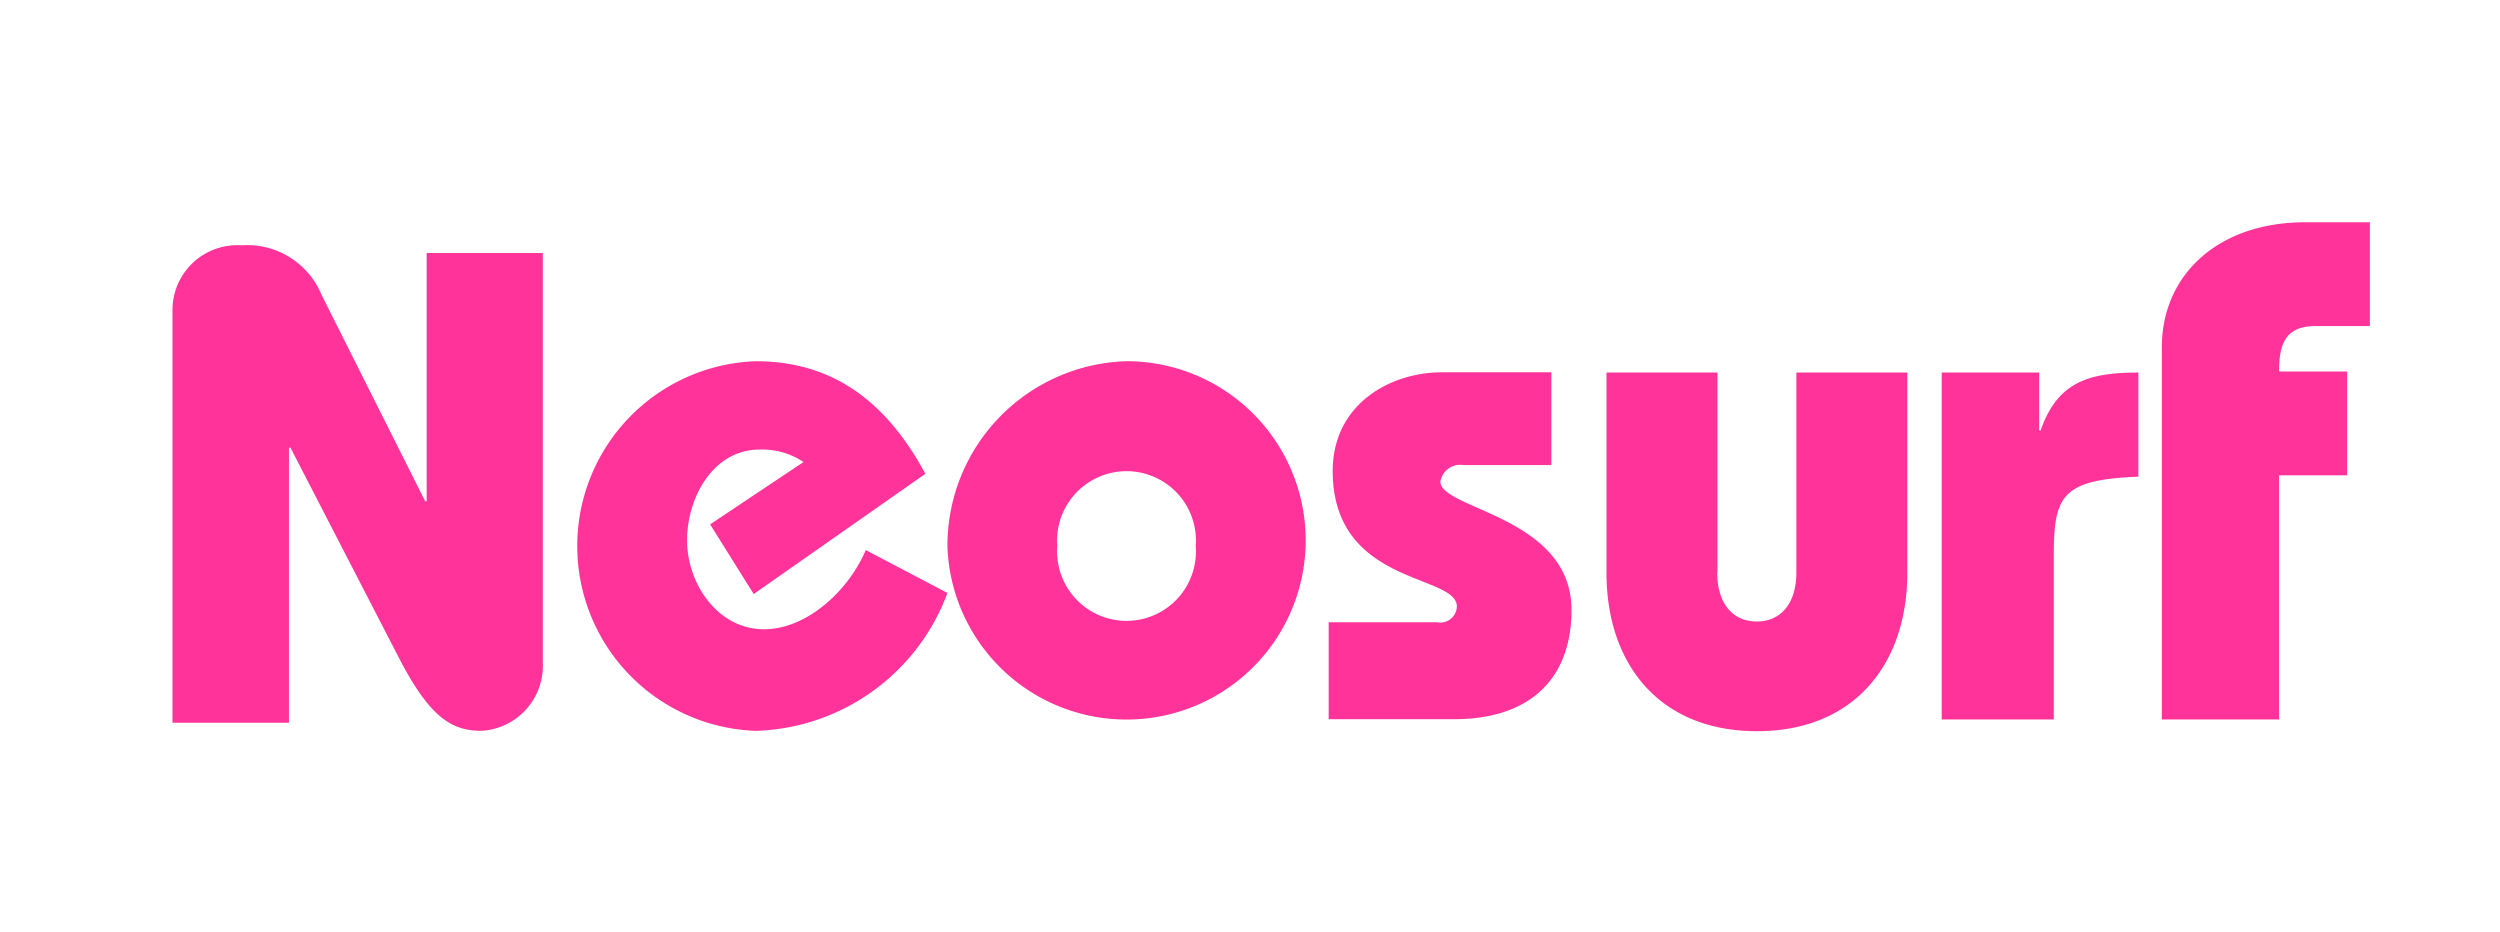 <svg xmlns="http://www.w3.org/2000/svg" width="118" height="44" viewBox="0 0 118 44">
  <defs>
    <style>
      .cls-1 {
        fill: #f39;
        fill-rule: evenodd;
      }
    </style>
  </defs>
  <path id="neosurf" class="cls-1" d="M8.142,34.131V14.625a3.058,3.058,0,0,1,3.25-3.046,3.8,3.8,0,0,1,3.786,2.337l4.892,9.744h0.069V11.942h5.48V31.258a3.074,3.074,0,0,1-2.9,3.237c-1.417,0-2.455-.658-3.907-3.479l-5.1-9.883H13.639V34.114h-5.5v0.017Zm27.433-6.092L33.518,24.75l4.408-2.942a3.5,3.5,0,0,0-2.074-.588c-2.213,0-3.423,2.3-3.423,4.275,0,2.06,1.452,4.206,3.63,4.206,2.023,0,3.993-1.817,4.806-3.738l3.855,2.025a9.967,9.967,0,0,1-9.041,6.508,8.728,8.728,0,0,1,0-17.446c3.768,0,6.24,2.06,8,5.313Zm14.33-2.267a3.277,3.277,0,1,1,6.534,0,3.277,3.277,0,1,1-6.534,0h0Zm-5.186,0a8.457,8.457,0,1,0,8.453-8.723A8.71,8.71,0,0,0,44.719,25.771Zm18.012,3.6h5.1a0.782,0.782,0,0,0,.933-0.744c0-1.558-5.86-.969-5.86-6.4,0-3.1,2.645-4.656,5.169-4.656h5.151v4.379H69.075a0.946,0.946,0,0,0-1.089.779c0,1.315,6.188,1.644,6.188,6.058,0,3.34-2.057,5.158-5.531,5.158H62.714V29.371h0.017Zm18.323-2.337c0,1.419.709,2.3,1.867,2.3s1.867-.883,1.867-2.3v-9.45h5.238v9.45c0,4.275-2.472,7.477-7.1,7.477-4.615,0-7.1-3.185-7.1-7.477v-9.45h5.238v9.45h0Zm15.194-6.715h0.069c0.8-2.319,2.316-2.735,4.615-2.735V22.5c-3.664.139-3.993,0.935-3.993,3.773v7.685h-5.29V17.585h4.6v2.735Zm5.791,13.639V16.39c0-3.392,2.627-5.9,6.776-5.9h3.042v4.9H109.3c-1.383,0-1.729.779-1.729,2.146h3.215v4.9h-3.215V33.958H102.04Z"/>
</svg>
